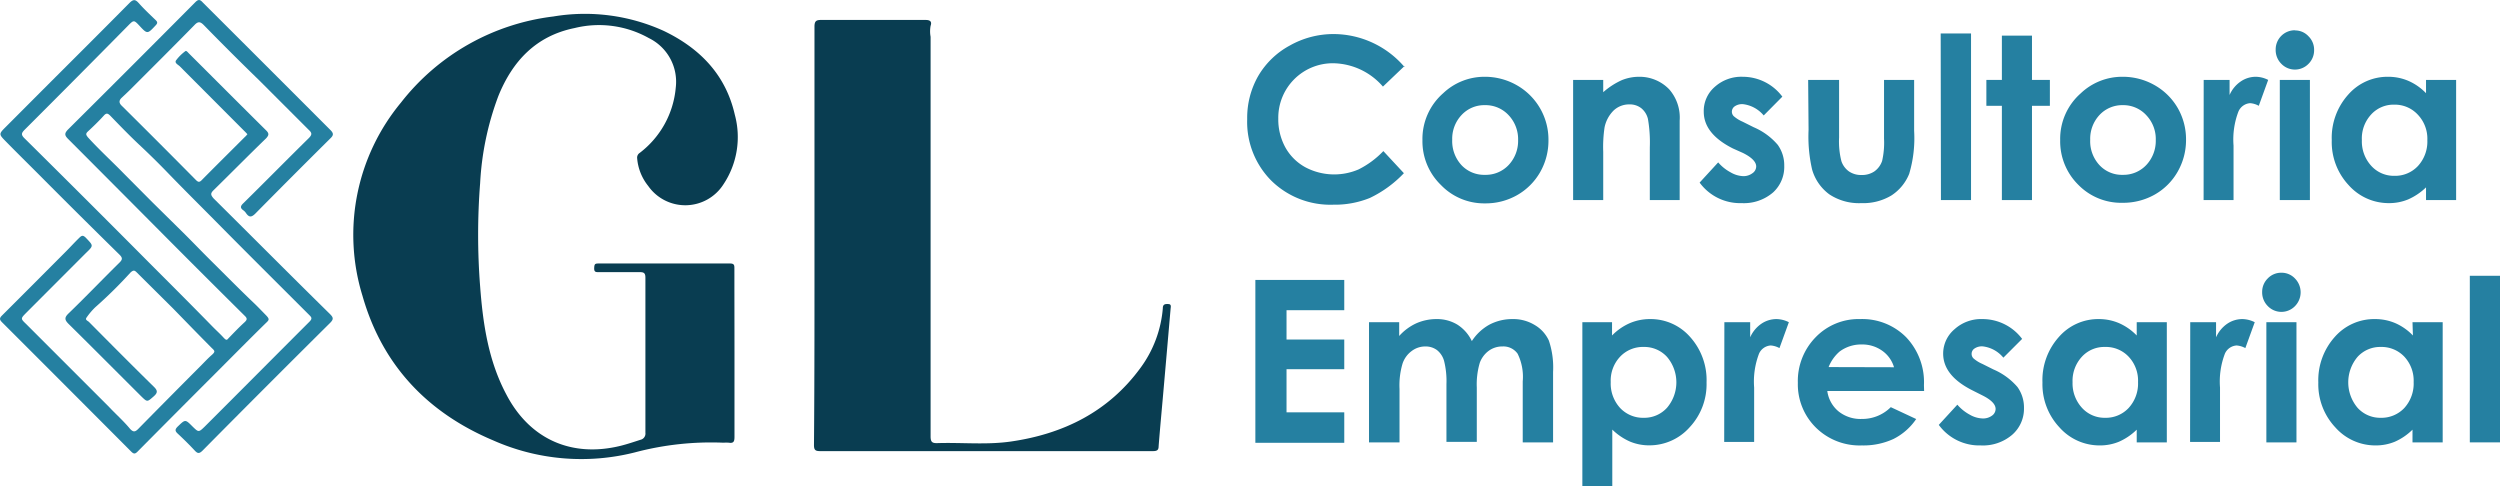 <svg xmlns="http://www.w3.org/2000/svg" viewBox="0 0 303.14 58.97"><defs><style>.cls-1{fill:#093d51;}.cls-2{fill:#2580a1;}</style></defs><title>logo-glconsultores</title><g id="Capa_2" data-name="Capa 2"><g id="Capa_1-2" data-name="Capa 1"><path class="cls-1" d="M89.06,42.86c0,3.38,0,6.76,0,10.13,0,.54-.11.78-.68.69a4.82,4.82,0,0,0-.66,0A36,36,0,0,0,77,54.85a26.38,26.38,0,0,1-17.22-1.46c-8-3.38-13.45-9.16-15.83-17.53a25.12,25.12,0,0,1,4.67-23.42A27.62,27.62,0,0,1,67.09,2a23.12,23.12,0,0,1,13.4,1.75C84.86,5.85,88,9.06,89.1,13.91a10.32,10.32,0,0,1-1.37,8.43,5.49,5.49,0,0,1-9.13.21,6.14,6.14,0,0,1-1.34-3.35.68.68,0,0,1,.31-.66,11.17,11.17,0,0,0,4.37-7.92,5.89,5.89,0,0,0-3.26-6,12.37,12.37,0,0,0-9-1.22c-4.68.95-7.53,4-9.25,8.24a35.1,35.1,0,0,0-2.21,10.56,80.76,80.76,0,0,0,0,12.54c.34,4.53,1,9,3.17,13.08,2.83,5.44,7.93,7.71,13.89,6.23.8-.2,1.59-.47,2.37-.72a.77.77,0,0,0,.61-.85q0-9.39,0-18.8c0-.56-.17-.69-.71-.68-1.64,0-3.28,0-4.92,0-.38,0-.6,0-.58-.5s.11-.55.55-.55q8,0,15.93,0c.52,0,.52.24.52.62C89.05,36,89.06,39.43,89.06,42.86Z"></path><path class="cls-1" d="M98.76,28.5c0-8.42,0-16.84,0-25.26,0-.69.21-.83.85-.82,4.21,0,8.42,0,12.63,0,.62,0,.76.26.6.71a3.7,3.7,0,0,0,0,1.33q0,24.23,0,48.45c0,.71.21.84.84.82,3-.09,5.94.23,8.88-.19,6.39-.92,11.84-3.61,15.73-8.93A14.12,14.12,0,0,0,141,37.37c0-.51.32-.52.69-.5s.27.35.25.59q-.47,5.45-.95,10.89c-.17,1.92-.35,3.84-.5,5.77,0,.47-.22.58-.68.58q-20.19,0-40.38,0c-.57,0-.73-.15-.73-.73C98.77,45.49,98.76,37,98.76,28.5Z"></path><path class="cls-2" d="M30,16.27c-.14-.14-.25-.27-.37-.38L21.81,8.05c-.2-.2-.67-.4-.47-.72A5.31,5.31,0,0,1,22.48,6.2c.12-.09.29.14.41.26,3.13,3.12,6.26,6.26,9.4,9.37.39.39.27.6,0,.92C30.12,18.85,28,21,25.9,23.06c-.4.39-.36.58,0,1,4.71,4.67,9.38,9.37,14.09,14,.43.43.51.64,0,1.13q-7.76,7.7-15.44,15.46c-.38.37-.58.36-.92,0-.67-.72-1.36-1.4-2.08-2.07-.36-.33-.33-.53,0-.86.92-.88.9-.9,1.8,0,.73.71.74.72,1.48,0C29.09,47.47,33.3,43.23,37.53,39c.41-.41.2-.57-.08-.85-3.79-3.79-7.6-7.57-11.37-11.39-1.92-1.94-3.86-3.86-5.76-5.83q-1.68-1.74-3.47-3.41c-1.19-1.12-2.33-2.3-3.47-3.48-.31-.31-.49-.37-.81,0-.61.67-1.26,1.3-1.92,1.91-.31.29-.19.43,0,.69,1.41,1.55,3,3,4.43,4.47l3.38,3.4L22,28c1.21,1.19,2.38,2.42,3.58,3.61,1.71,1.69,3.4,3.41,5.14,5.07.52.49,1,1,1.5,1.51s.43.6,0,1c-2.11,2.07-4.19,4.18-6.28,6.27q-4.65,4.65-9.27,9.31c-.3.3-.46.28-.75,0Q8.08,46.9.26,39.09c-.32-.32-.36-.5,0-.85,2.51-2.5,5-5,7.52-7.53.63-.62,1.22-1.28,1.86-1.9.3-.29.45-.28.75,0,.94,1,1,.94,0,1.9L3.17,37.94c-.68.69-.68.7,0,1.35l10,10C14,50.18,14.94,51,15.77,52c.39.42.62.39,1,0q3.76-3.82,7.54-7.61c.45-.45.88-.92,1.36-1.34s.37-.51,0-.86C24.09,40.6,22.54,39,21,37.42L16.6,33.05c-.27-.27-.41-.34-.78,0a54.48,54.48,0,0,1-4.26,4.2,8.13,8.13,0,0,0-1.06,1.25c-.23.3.16.4.3.55,2.6,2.62,5.2,5.24,7.84,7.83.49.47.5.74,0,1.18-.79.69-.77.72-1.51,0-2.93-2.92-5.84-5.85-8.78-8.75-.52-.51-.58-.8,0-1.34,2.07-2,4.07-4.09,6.12-6.11.39-.38.42-.59,0-1Q9.52,26,4.63,21.08C3.27,19.72,1.9,18.37.56,17c-.7-.72-.67-.8.09-1.56L5,11.08C8.57,7.51,12.16,3.94,15.71.35c.44-.43.68-.45,1.09,0,.65.73,1.36,1.4,2.07,2.08.25.24.25.39,0,.65-1,1.07-1,1.08-2,0-.62-.66-.66-.66-1.31,0Q9.32,9.41,3,15.72c-.42.42-.47.63,0,1.08q7.61,7.53,15.15,15.12c2.55,2.55,5.1,5.1,7.62,7.68.44.45.91.87,1.33,1.33s.44.24.69,0c.61-.63,1.22-1.27,1.87-1.86.32-.3.34-.47,0-.79q-4.59-4.55-9.14-9.12Q14.4,23,8.25,16.84c-.45-.45-.43-.69,0-1.14Q16,8,23.66.29c.35-.35.55-.41.92,0Q32.31,8,40.07,15.77c.42.42.36.65,0,1q-4.57,4.53-9.11,9.13c-.48.48-.77.46-1.13-.06a1.3,1.3,0,0,0-.3-.32c-.43-.3-.4-.53,0-.9,2.65-2.61,5.26-5.26,7.91-7.87.42-.42.4-.64,0-1-2-2-4-4-6-6Q28,6.41,24.73,3.06c-.44-.45-.71-.5-1.17,0-2.55,2.6-5.13,5.17-7.7,7.74-.36.36-.74.71-1.11,1.06s-.32.66.05,1q4.48,4.44,8.92,8.93c.31.32.47.35.79,0,1.72-1.74,3.46-3.46,5.19-5.19C29.8,16.52,29.89,16.41,30,16.27Z"></path><path class="cls-2" d="M170.31,8l-2.62,2.5a8.13,8.13,0,0,0-6-2.83A6.61,6.61,0,0,0,155,14.38a7.06,7.06,0,0,0,.86,3.5,6.14,6.14,0,0,0,2.42,2.4,7.48,7.48,0,0,0,6.46.26,10.84,10.84,0,0,0,3-2.22L170.23,21a14,14,0,0,1-4.12,3,11.25,11.25,0,0,1-4.43.82,10.21,10.21,0,0,1-7.52-2.91,10.09,10.09,0,0,1-2.93-7.47,10.2,10.2,0,0,1,1.34-5.23,9.85,9.85,0,0,1,3.81-3.68,10.77,10.77,0,0,1,5.35-1.4,11.35,11.35,0,0,1,8.58,4Z"></path><path class="cls-2" d="M180,9.31a7.8,7.8,0,0,1,3.88,1A7.58,7.58,0,0,1,187.76,17a7.71,7.71,0,0,1-1,3.86,7.45,7.45,0,0,1-2.8,2.8,7.7,7.7,0,0,1-3.89,1,7.26,7.26,0,0,1-5.35-2.23A7.37,7.37,0,0,1,172.48,17,7.36,7.36,0,0,1,175,11.3,7.26,7.26,0,0,1,180,9.31Zm.06,3.44a3.75,3.75,0,0,0-2.83,1.19,4.19,4.19,0,0,0-1.14,3,4.3,4.3,0,0,0,1.12,3.08,3.75,3.75,0,0,0,2.84,1.18A3.8,3.8,0,0,0,182.94,20,4.27,4.27,0,0,0,184.08,17a4.24,4.24,0,0,0-1.12-3A3.81,3.81,0,0,0,180.09,12.75Z"></path><path class="cls-2" d="M190.75,9.69h3.65v1.49a9,9,0,0,1,2.25-1.46,5.57,5.57,0,0,1,2.07-.41,5,5,0,0,1,3.68,1.52,5.2,5.2,0,0,1,1.27,3.8v9.63h-3.62V17.88a16.7,16.7,0,0,0-.23-3.47,2.38,2.38,0,0,0-.82-1.3,2.24,2.24,0,0,0-1.43-.45,2.72,2.72,0,0,0-1.91.74,4,4,0,0,0-1.1,2.06,16.19,16.19,0,0,0-.16,2.95v5.85h-3.65Z"></path><path class="cls-2" d="M216.12,11.72,213.86,14a3.85,3.85,0,0,0-2.51-1.37,1.59,1.59,0,0,0-1,.26.8.8,0,0,0-.35.65.76.76,0,0,0,.22.54,4.13,4.13,0,0,0,1.09.68l1.34.67a7.91,7.91,0,0,1,2.91,2.13,4.24,4.24,0,0,1,.79,2.54A4.19,4.19,0,0,1,215,23.33a5.43,5.43,0,0,1-3.82,1.3,6.08,6.08,0,0,1-5.09-2.49l2.25-2.45a5.2,5.2,0,0,0,1.51,1.21,3.26,3.26,0,0,0,1.53.46A1.82,1.82,0,0,0,212.5,21a1,1,0,0,0,.45-.81c0-.56-.54-1.11-1.6-1.64L210.12,18c-2.36-1.19-3.53-2.67-3.53-4.46a3.86,3.86,0,0,1,1.33-3,4.82,4.82,0,0,1,3.41-1.23,6,6,0,0,1,4.79,2.41Z"></path><path class="cls-2" d="M219.25,9.69H223v7a9.67,9.67,0,0,0,.28,2.85,2.51,2.51,0,0,0,.91,1.24,2.59,2.59,0,0,0,1.53.44,2.67,2.67,0,0,0,1.55-.43,2.57,2.57,0,0,0,.95-1.28,9.92,9.92,0,0,0,.23-2.7V9.69h3.65v6.17a15.17,15.17,0,0,1-.6,5.22,5.62,5.62,0,0,1-2.17,2.63,6.64,6.64,0,0,1-3.64.92,6.5,6.5,0,0,1-3.88-1.07,5.66,5.66,0,0,1-2.08-3,17.87,17.87,0,0,1-.43-4.82Z"></path><path class="cls-2" d="M235.32,4.06H239v20.2h-3.65Z"></path><path class="cls-2" d="M242.74,4.32h3.65V9.69h2.17v3.14h-2.17V24.26h-3.65V12.83h-1.88V9.69h1.88Z"></path><path class="cls-2" d="M257.36,9.31a7.79,7.79,0,0,1,3.87,1,7.49,7.49,0,0,1,2.84,2.8,7.6,7.6,0,0,1,1,3.82,7.71,7.71,0,0,1-1,3.86,7.36,7.36,0,0,1-2.79,2.8,7.76,7.76,0,0,1-3.9,1A7.26,7.26,0,0,1,252,22.4,7.4,7.4,0,0,1,249.81,17a7.35,7.35,0,0,1,2.5-5.69A7.28,7.28,0,0,1,257.36,9.31Zm.06,3.44a3.77,3.77,0,0,0-2.84,1.19,4.23,4.23,0,0,0-1.13,3,4.26,4.26,0,0,0,1.12,3.08,3.71,3.71,0,0,0,2.83,1.18A3.8,3.8,0,0,0,260.26,20,4.27,4.27,0,0,0,261.4,17a4.19,4.19,0,0,0-1.12-3A3.78,3.78,0,0,0,257.42,12.75Z"></path><path class="cls-2" d="M267.21,9.69h3.14v1.83a3.83,3.83,0,0,1,1.35-1.64,3.23,3.23,0,0,1,1.85-.57,3.42,3.42,0,0,1,1.48.38l-1.14,3.14a2.54,2.54,0,0,0-1.05-.32,1.67,1.67,0,0,0-1.43,1.05,9.5,9.5,0,0,0-.58,4.09v6.61h-3.63Z"></path><path class="cls-2" d="M278.26,3.69a2.19,2.19,0,0,1,1.65.7,2.29,2.29,0,0,1,.69,1.68,2.31,2.31,0,0,1-.68,1.67,2.29,2.29,0,0,1-3.29,0A2.35,2.35,0,0,1,275.94,6a2.32,2.32,0,0,1,2.32-2.33Zm-1.82,6h3.65V24.26h-3.65Z"></path><path class="cls-2" d="M294.17,9.69h3.65V24.26h-3.65V22.72A7.39,7.39,0,0,1,292,24.18a6,6,0,0,1-2.34.45,6.49,6.49,0,0,1-4.88-2.19A7.64,7.64,0,0,1,282.74,17a7.83,7.83,0,0,1,2-5.53,6.33,6.33,0,0,1,4.84-2.16,6.18,6.18,0,0,1,2.46.5,6.65,6.65,0,0,1,2.13,1.49Zm-3.85,3a3.67,3.67,0,0,0-2.81,1.2A4.28,4.28,0,0,0,286.39,17a4.39,4.39,0,0,0,1.14,3.11,3.69,3.69,0,0,0,2.81,1.21,3.78,3.78,0,0,0,2.85-1.19A4.38,4.38,0,0,0,294.33,17a4.23,4.23,0,0,0-1.14-3.08A3.79,3.79,0,0,0,290.32,12.69Z"></path><path class="cls-2" d="M152.22,33.94H163v3.67h-7v3.56h7v3.6h-7V50h7v3.69H152.22Z"></path><path class="cls-2" d="M166,39.07h3.66v1.67a6.32,6.32,0,0,1,2.08-1.54,6.07,6.07,0,0,1,2.5-.51,4.74,4.74,0,0,1,2.47.67,4.81,4.81,0,0,1,1.76,2,6,6,0,0,1,2.14-2,5.93,5.93,0,0,1,2.77-.67,5,5,0,0,1,2.73.73,4.21,4.21,0,0,1,1.7,1.88,10.21,10.21,0,0,1,.51,3.79v8.55h-3.68V46.25a6.34,6.34,0,0,0-.62-3.36,2.11,2.11,0,0,0-1.84-.88,2.76,2.76,0,0,0-1.68.54A3.15,3.15,0,0,0,179.43,44a9.23,9.23,0,0,0-.36,3v6.58h-3.68V46.58a10,10,0,0,0-.29-2.83,2.53,2.53,0,0,0-.87-1.31,2.3,2.3,0,0,0-1.39-.43,2.71,2.71,0,0,0-1.66.55,3.12,3.12,0,0,0-1.11,1.52,9.24,9.24,0,0,0-.37,3.08v6.48H166Z"></path><path class="cls-2" d="M195.47,39.07v1.61a6.8,6.8,0,0,1,2.14-1.49,6.2,6.2,0,0,1,2.47-.5,6.36,6.36,0,0,1,4.85,2.16,7.82,7.82,0,0,1,2,5.53,7.64,7.64,0,0,1-2.06,5.44A6.51,6.51,0,0,1,200,54a6,6,0,0,1-2.34-.45,7.23,7.23,0,0,1-2.16-1.46V59h-3.63V39.07Zm3.84,3a3.79,3.79,0,0,0-2.86,1.18,4.23,4.23,0,0,0-1.14,3.08,4.38,4.38,0,0,0,1.14,3.14,3.8,3.8,0,0,0,2.86,1.19,3.71,3.71,0,0,0,2.82-1.21,4.76,4.76,0,0,0,0-6.18A3.72,3.72,0,0,0,199.31,42.07Z"></path><path class="cls-2" d="M209.09,39.07h3.13V40.9a3.9,3.9,0,0,1,1.35-1.64,3.26,3.26,0,0,1,1.85-.57,3.43,3.43,0,0,1,1.49.38l-1.14,3.14a2.57,2.57,0,0,0-1.06-.32,1.67,1.67,0,0,0-1.42,1,9.48,9.48,0,0,0-.59,4.1l0,.71v5.89h-3.63Z"></path><path class="cls-2" d="M233.31,47.41H221.57a3.88,3.88,0,0,0,1.36,2.47,4.25,4.25,0,0,0,2.82.92,4.89,4.89,0,0,0,3.52-1.43l3.08,1.44a7.28,7.28,0,0,1-2.76,2.42,8.65,8.65,0,0,1-3.82.78,7.55,7.55,0,0,1-5.58-2.16A7.36,7.36,0,0,1,218,46.43a7.59,7.59,0,0,1,2.15-5.53,7.23,7.23,0,0,1,5.39-2.21,7.49,7.49,0,0,1,5.6,2.21,7.91,7.91,0,0,1,2.15,5.81Zm-3.65-2.88a3.73,3.73,0,0,0-1.43-2,4.14,4.14,0,0,0-2.48-.76,4.37,4.37,0,0,0-2.68.85,4.83,4.83,0,0,0-1.34,1.89Z"></path><path class="cls-2" d="M245.19,41.1l-2.27,2.27a3.81,3.81,0,0,0-2.5-1.37,1.59,1.59,0,0,0-1,.26.77.77,0,0,0-.35.65.76.76,0,0,0,.22.54,4.13,4.13,0,0,0,1.09.68l1.34.67a8,8,0,0,1,2.91,2.13,4.24,4.24,0,0,1,.79,2.54A4.19,4.19,0,0,1,244,52.71a5.45,5.45,0,0,1-3.82,1.3,6.08,6.08,0,0,1-5.09-2.49l2.25-2.45a5.29,5.29,0,0,0,1.5,1.21,3.33,3.33,0,0,0,1.54.46,1.82,1.82,0,0,0,1.16-.34,1,1,0,0,0,.44-.81c0-.56-.53-1.11-1.59-1.64l-1.23-.62c-2.36-1.19-3.54-2.67-3.54-4.46A3.87,3.87,0,0,1,237,39.92a4.8,4.8,0,0,1,3.4-1.23,6,6,0,0,1,4.8,2.41Z"></path><path class="cls-2" d="M259.09,39.07h3.65V53.64h-3.65V52.1a7.19,7.19,0,0,1-2.15,1.46,6,6,0,0,1-2.34.45,6.49,6.49,0,0,1-4.88-2.19,7.64,7.64,0,0,1-2.06-5.44,7.83,7.83,0,0,1,2-5.53,6.33,6.33,0,0,1,4.84-2.16,6.18,6.18,0,0,1,2.46.5,6.76,6.76,0,0,1,2.13,1.49Zm-3.85,3a3.67,3.67,0,0,0-2.81,1.2,4.3,4.3,0,0,0-1.12,3.07,4.39,4.39,0,0,0,1.14,3.11,3.69,3.69,0,0,0,2.81,1.21,3.78,3.78,0,0,0,2.85-1.19,4.38,4.38,0,0,0,1.14-3.14,4.23,4.23,0,0,0-1.14-3.08A3.79,3.79,0,0,0,255.24,42.07Z"></path><path class="cls-2" d="M265.58,39.07h3.13V40.9a3.9,3.9,0,0,1,1.35-1.64,3.26,3.26,0,0,1,1.85-.57,3.43,3.43,0,0,1,1.49.38l-1.14,3.14a2.57,2.57,0,0,0-1.06-.32,1.67,1.67,0,0,0-1.42,1,9.48,9.48,0,0,0-.59,4.1l0,.71v5.89h-3.63Z"></path><path class="cls-2" d="M276.63,33.07a2.22,2.22,0,0,1,1.65.7,2.39,2.39,0,0,1,0,3.35,2.29,2.29,0,0,1-3.29,0,2.35,2.35,0,0,1-.69-1.71,2.28,2.28,0,0,1,.68-1.65A2.24,2.24,0,0,1,276.63,33.07Zm-1.82,6h3.65V53.64h-3.65Z"></path><path class="cls-2" d="M292.53,39.07h3.66V53.64h-3.66V52.1a7.16,7.16,0,0,1-2.14,1.46,6,6,0,0,1-2.34.45,6.48,6.48,0,0,1-4.88-2.19,7.64,7.64,0,0,1-2.06-5.44,7.87,7.87,0,0,1,2-5.53A6.36,6.36,0,0,1,288,38.69a6.18,6.18,0,0,1,2.46.5,6.61,6.61,0,0,1,2.12,1.49Zm-3.84,3a3.7,3.7,0,0,0-2.82,1.2,4.79,4.79,0,0,0,0,6.18,3.7,3.7,0,0,0,2.81,1.21,3.8,3.8,0,0,0,2.86-1.19,4.41,4.41,0,0,0,1.13-3.14,4.27,4.27,0,0,0-1.13-3.08A3.8,3.8,0,0,0,288.69,42.07Z"></path><path class="cls-2" d="M299.48,33.44h3.66v20.2h-3.66Z"></path></g></g></svg>